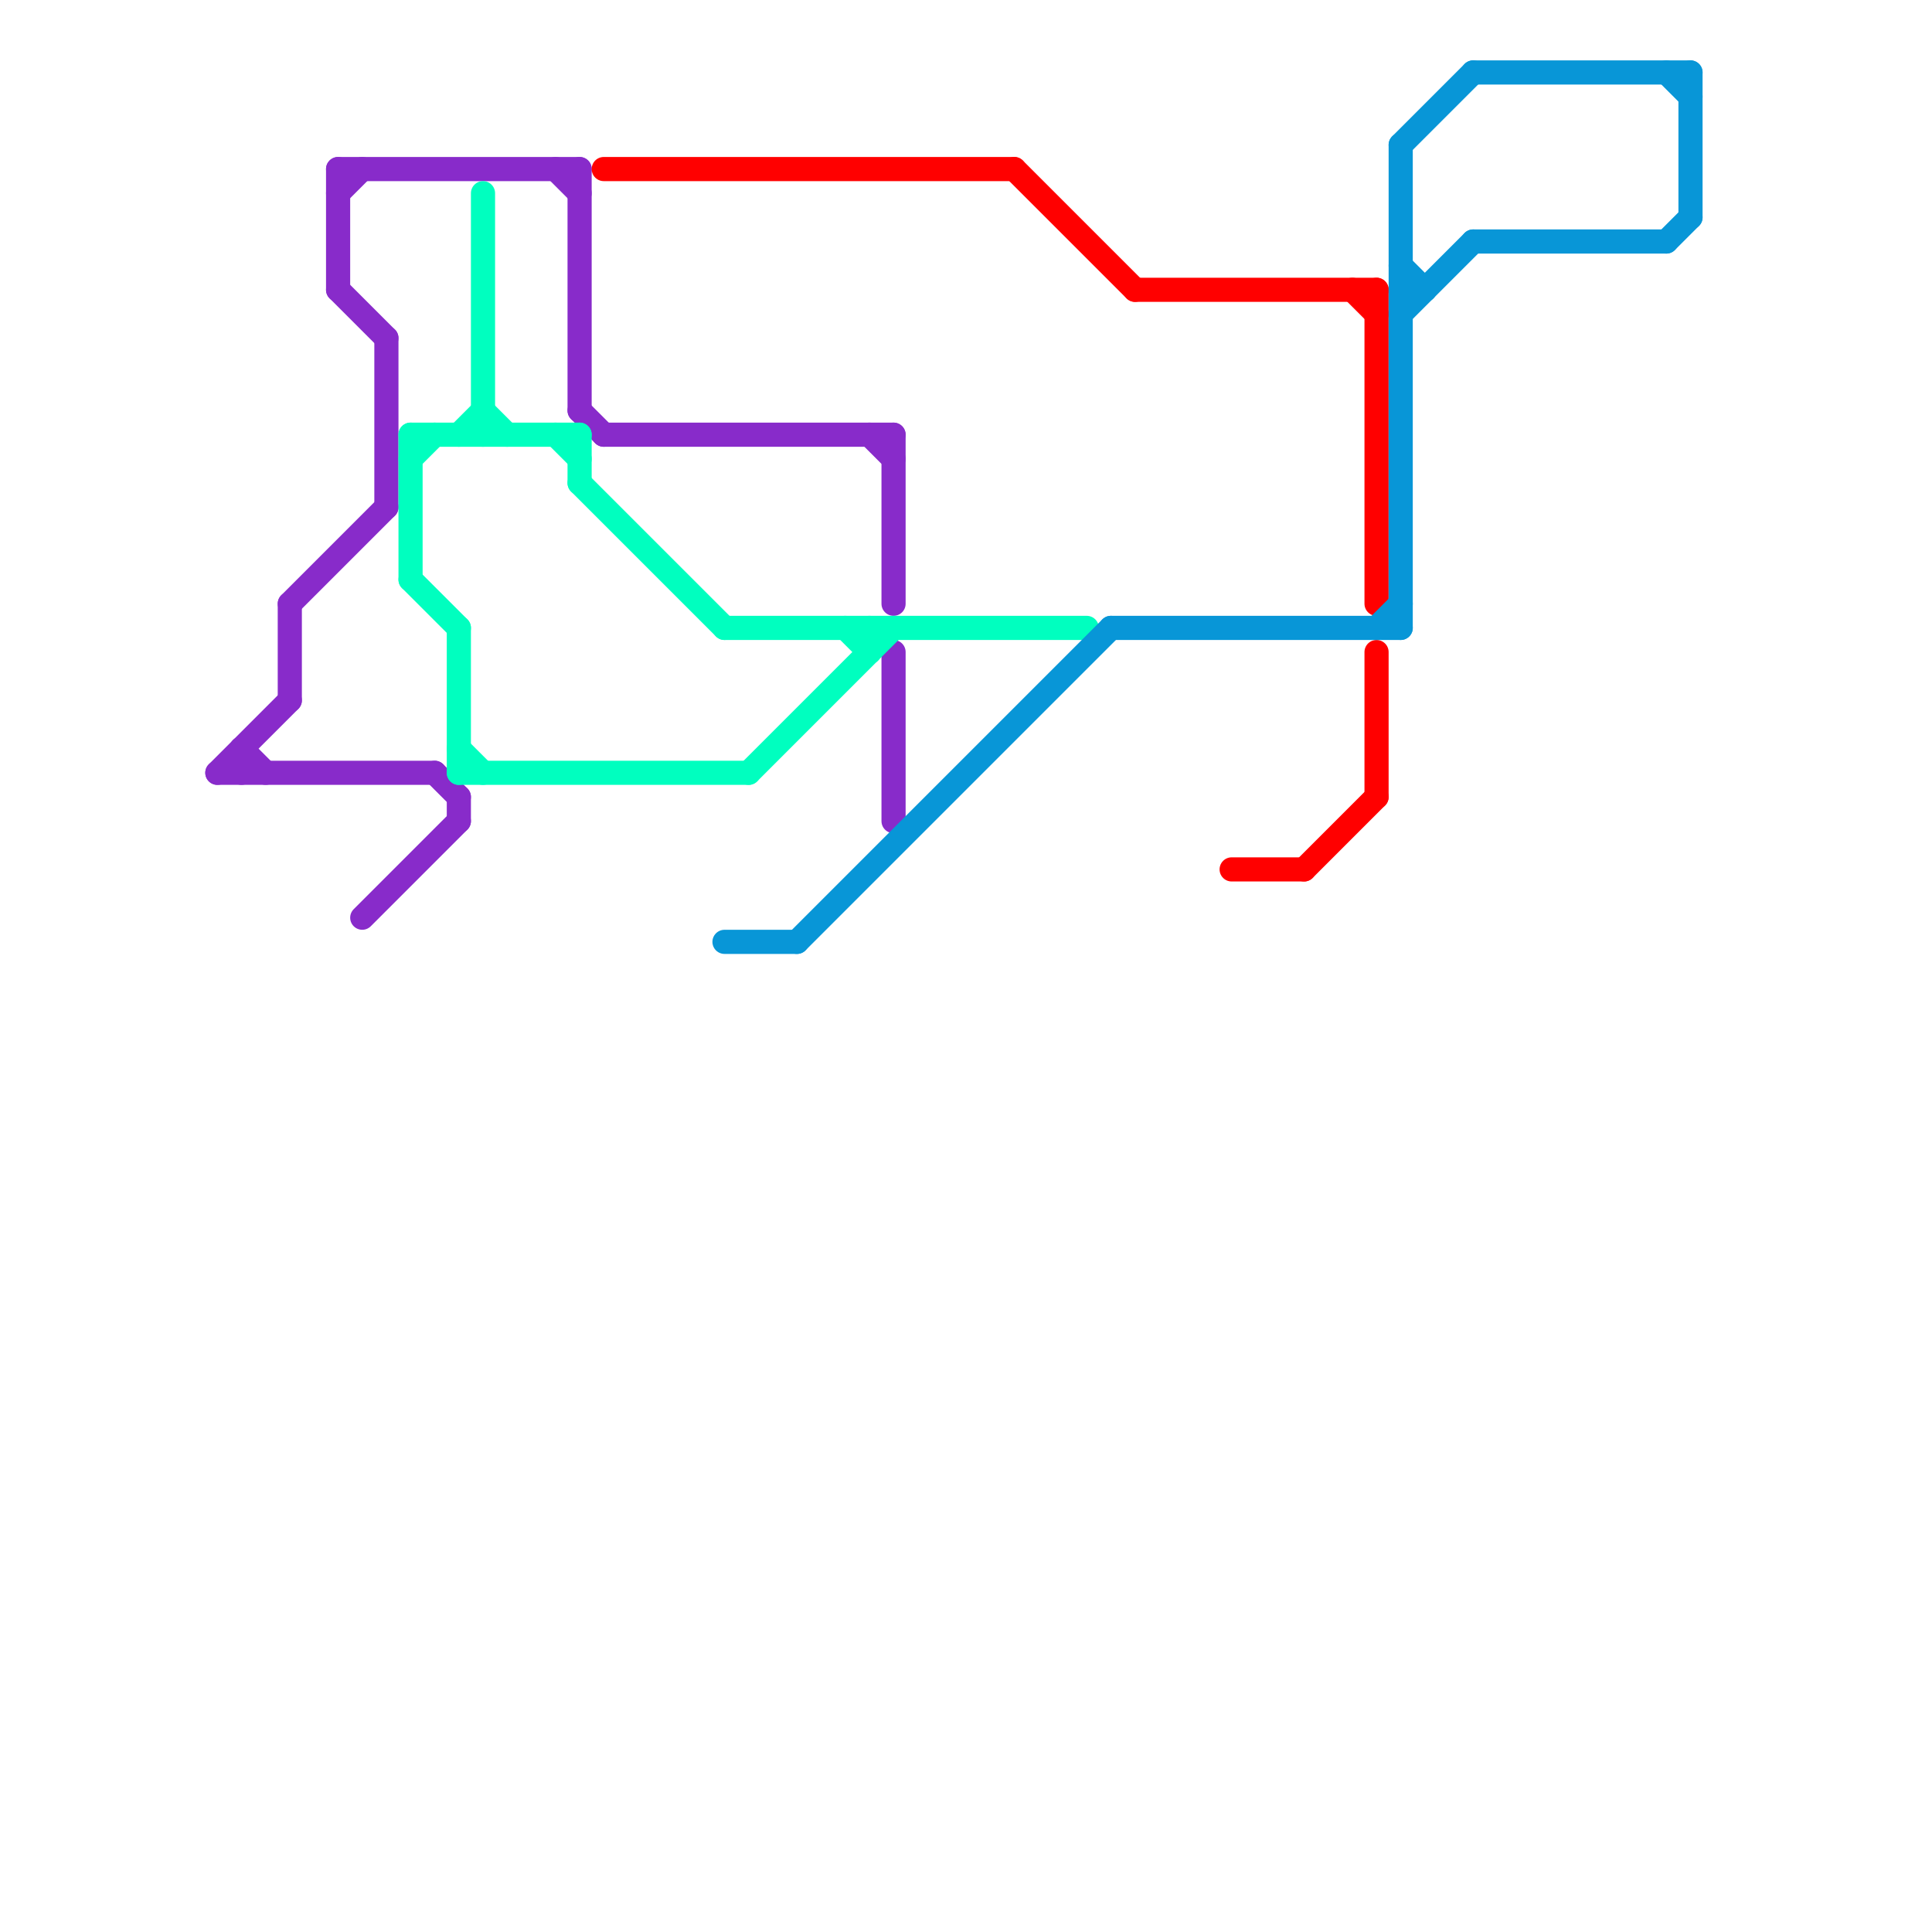 
<svg version="1.1" xmlns="http://www.w3.org/2000/svg" viewBox="0 0 80 80">
<style>text { font: 1px Helvetica; font-weight: 600; white-space: pre; dominant-baseline: central; } line { stroke-width: 1; fill: none; stroke-linecap: round; stroke-linejoin: round; } .c0 { stroke: #882bca } .c1 { stroke: #00ffbf } .c2 { stroke: #ff0000 } .c3 { stroke: #0896d7 }</style><defs><g id="wm-xf"><circle r="1.2" fill="#000"/><circle r="0.9" fill="#fff"/><circle r="0.6" fill="#000"/><circle r="0.3" fill="#fff"/></g><g id="wm"><circle r="0.6" fill="#000"/><circle r="0.3" fill="#fff"/></g></defs><line class="c0" x1="16" y1="14" x2="16" y2="21"/><line class="c0" x1="14" y1="8" x2="15" y2="7"/><line class="c0" x1="36" y1="18" x2="37" y2="19"/><line class="c0" x1="25" y1="18" x2="37" y2="18"/><line class="c0" x1="10" y1="31" x2="11" y2="32"/><line class="c0" x1="14" y1="12" x2="16" y2="14"/><line class="c0" x1="14" y1="7" x2="14" y2="12"/><line class="c0" x1="9" y1="32" x2="12" y2="29"/><line class="c0" x1="37" y1="27" x2="37" y2="34"/><line class="c0" x1="37" y1="18" x2="37" y2="25"/><line class="c0" x1="14" y1="7" x2="24" y2="7"/><line class="c0" x1="24" y1="7" x2="24" y2="17"/><line class="c0" x1="10" y1="31" x2="10" y2="32"/><line class="c0" x1="12" y1="25" x2="16" y2="21"/><line class="c0" x1="18" y1="32" x2="19" y2="33"/><line class="c0" x1="24" y1="17" x2="25" y2="18"/><line class="c0" x1="19" y1="33" x2="19" y2="34"/><line class="c0" x1="23" y1="7" x2="24" y2="8"/><line class="c0" x1="12" y1="25" x2="12" y2="29"/><line class="c0" x1="9" y1="32" x2="18" y2="32"/><line class="c0" x1="15" y1="38" x2="19" y2="34"/><line class="c1" x1="24" y1="18" x2="24" y2="20"/><line class="c1" x1="19" y1="32" x2="31" y2="32"/><line class="c1" x1="17" y1="18" x2="24" y2="18"/><line class="c1" x1="17" y1="18" x2="17" y2="24"/><line class="c1" x1="17" y1="19" x2="18" y2="18"/><line class="c1" x1="19" y1="18" x2="20" y2="17"/><line class="c1" x1="30" y1="26" x2="45" y2="26"/><line class="c1" x1="20" y1="8" x2="20" y2="18"/><line class="c1" x1="20" y1="17" x2="21" y2="18"/><line class="c1" x1="17" y1="24" x2="19" y2="26"/><line class="c1" x1="24" y1="20" x2="30" y2="26"/><line class="c1" x1="19" y1="31" x2="20" y2="32"/><line class="c1" x1="23" y1="18" x2="24" y2="19"/><line class="c1" x1="35" y1="26" x2="36" y2="27"/><line class="c1" x1="36" y1="26" x2="36" y2="27"/><line class="c1" x1="19" y1="26" x2="19" y2="32"/><line class="c1" x1="31" y1="32" x2="37" y2="26"/><line class="c2" x1="57" y1="27" x2="57" y2="33"/><line class="c2" x1="47" y1="12" x2="57" y2="12"/><line class="c2" x1="56" y1="12" x2="57" y2="13"/><line class="c2" x1="42" y1="7" x2="47" y2="12"/><line class="c2" x1="51" y1="36" x2="54" y2="36"/><line class="c2" x1="25" y1="7" x2="42" y2="7"/><line class="c2" x1="54" y1="36" x2="57" y2="33"/><line class="c2" x1="57" y1="12" x2="57" y2="25"/><line class="c3" x1="58" y1="12" x2="59" y2="12"/><line class="c3" x1="58" y1="6" x2="61" y2="3"/><line class="c3" x1="46" y1="26" x2="58" y2="26"/><line class="c3" x1="69" y1="3" x2="70" y2="4"/><line class="c3" x1="30" y1="39" x2="33" y2="39"/><line class="c3" x1="70" y1="3" x2="70" y2="9"/><line class="c3" x1="61" y1="10" x2="69" y2="10"/><line class="c3" x1="57" y1="26" x2="58" y2="25"/><line class="c3" x1="58" y1="13" x2="61" y2="10"/><line class="c3" x1="69" y1="10" x2="70" y2="9"/><line class="c3" x1="58" y1="11" x2="59" y2="12"/><line class="c3" x1="33" y1="39" x2="46" y2="26"/><line class="c3" x1="61" y1="3" x2="70" y2="3"/><line class="c3" x1="58" y1="6" x2="58" y2="26"/>
</svg>
